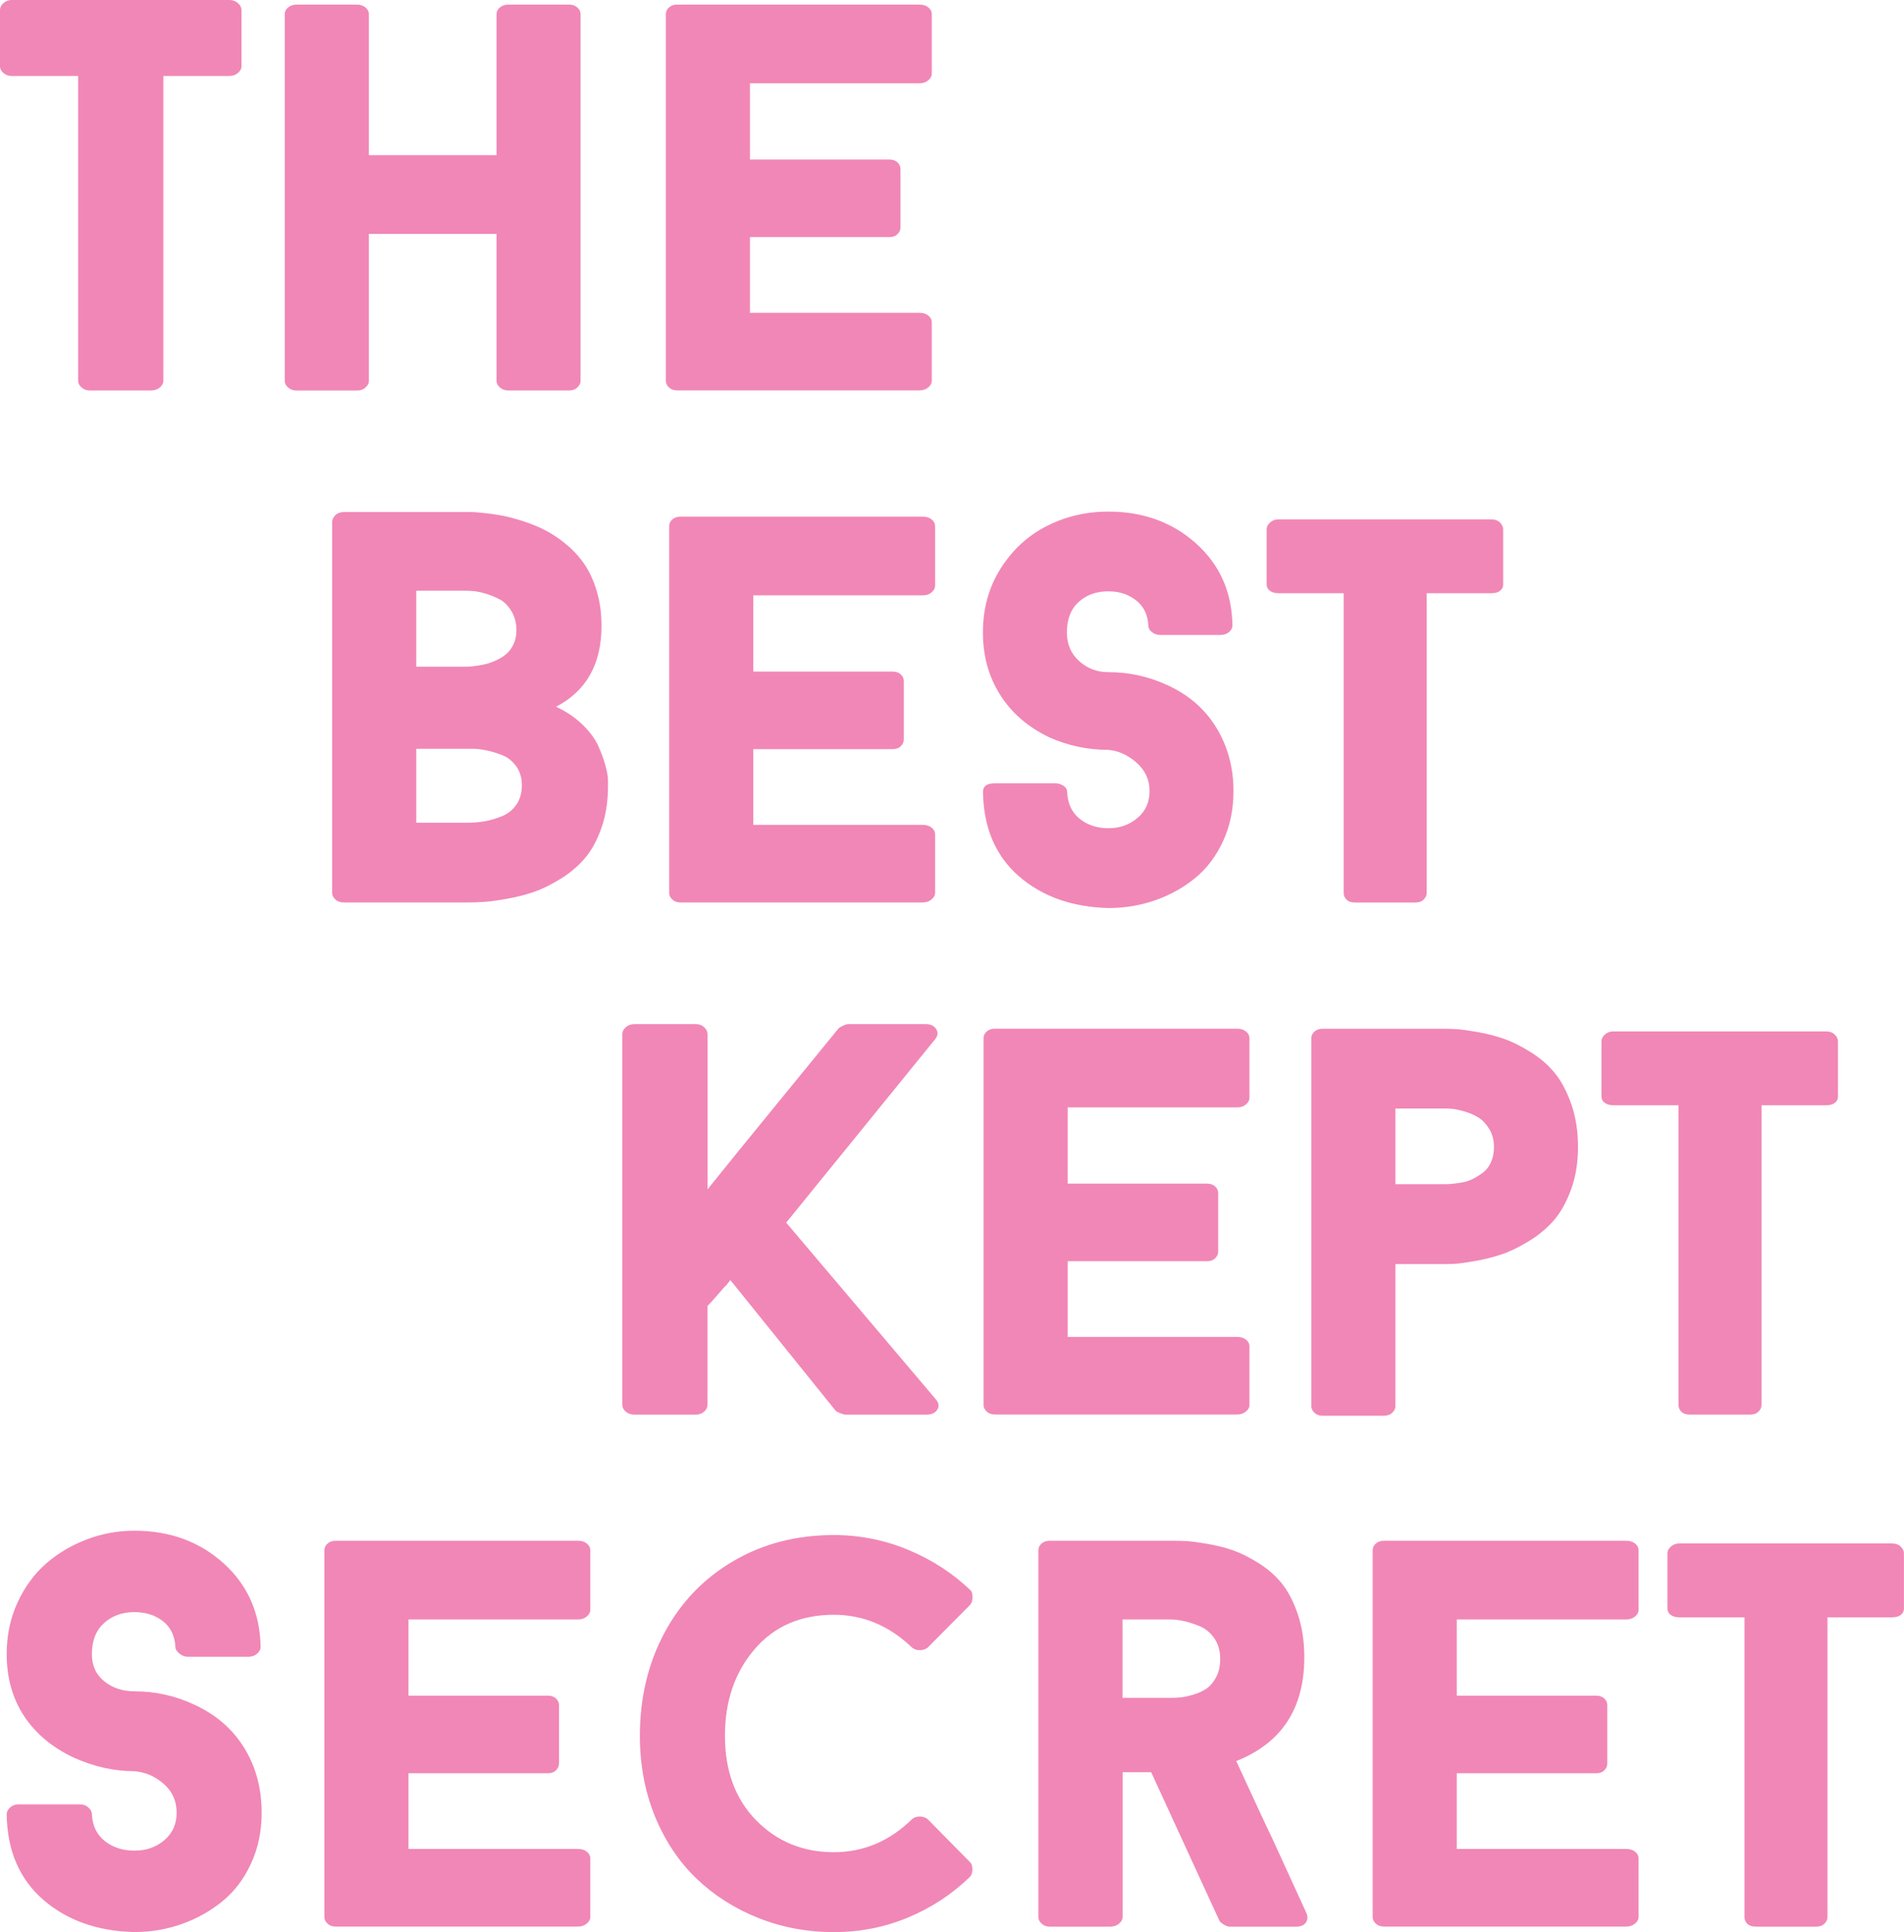 <svg xmlns="http://www.w3.org/2000/svg" xml:space="preserve" viewBox="0 0 293.84 298.08"><g fill="#F187B6"><path d="M0 10.25v-8.7C0 1.16.17.8.53.48.88.16 1.3 0 1.81 0h33.57c.53 0 .98.16 1.34.48.36.32.55.68.55 1.07v8.7c0 .36-.18.7-.55 1.01-.36.31-.81.46-1.34.46H25.21v47.05c0 .36-.18.7-.55 1.01-.36.31-.81.46-1.34.46h-9.45c-.5 0-.93-.15-1.28-.46-.35-.31-.53-.64-.53-1.01V11.72H1.81c-.5 0-.93-.15-1.28-.46-.36-.31-.53-.65-.53-1.01zM43.94 58.77V2.18c0-.39.17-.74.53-1.03.35-.29.78-.44 1.28-.44h9.37c.5 0 .93.15 1.28.44s.53.64.53 1.03v21.76h19.7V2.18c0-.39.17-.74.52-1.03.35-.29.78-.44 1.28-.44h9.46c.47 0 .88.15 1.21.44.33.29.5.64.5 1.03v56.59c0 .36-.17.7-.5 1.01-.33.31-.74.46-1.21.46h-9.46c-.5 0-.93-.15-1.28-.46-.35-.31-.52-.64-.52-1.01V36.09h-19.7v22.69c0 .36-.17.7-.53 1.01-.35.31-.78.46-1.28.46h-9.37c-.5 0-.93-.15-1.28-.46-.35-.32-.53-.65-.53-1.02zM102.76 58.77V2.18c0-.39.16-.74.48-1.03.32-.29.74-.44 1.24-.44h37.43c.56 0 1.02.15 1.37.44.35.29.52.64.52 1.03v9.2c0 .36-.18.7-.54 1.01-.36.31-.81.46-1.34.46h-26.18v11.76h21.51c.53 0 .95.15 1.26.44.31.29.46.64.46 1.03v9.03c0 .36-.15.7-.46 1.01-.31.31-.72.46-1.26.46h-21.51v11.68h26.18c.56 0 1.01.15 1.36.44.35.29.52.63.52 1.02v9.05c0 .36-.18.7-.55 1-.36.31-.81.46-1.34.46h-37.43c-.5 0-.92-.15-1.24-.46-.32-.3-.48-.63-.48-1zM51.26 137.77V80.55c0-.39.17-.75.5-1.07.33-.32.77-.48 1.3-.48h19.77c.31 0 .93.05 1.88.15.95.1 1.88.23 2.78.4s1.99.46 3.25.86c1.26.41 2.41.88 3.47 1.43 1.06.55 2.14 1.28 3.22 2.18 1.09.91 2.02 1.93 2.79 3.07.77 1.13 1.4 2.51 1.88 4.14.49 1.62.73 3.4.73 5.33 0 5.88-2.34 10.04-7.01 12.48 1.58.73 2.94 1.65 4.07 2.75 1.13 1.11 1.94 2.19 2.42 3.25.48 1.07.86 2.08 1.12 3.05.27.97.4 1.74.4 2.33v.92c0 2.35-.34 4.48-1.01 6.39-.67 1.91-1.52 3.46-2.54 4.66-1.02 1.2-2.26 2.26-3.72 3.17-1.46.91-2.84 1.59-4.14 2.04-1.3.45-2.71.81-4.22 1.07-1.51.27-2.7.43-3.55.48-.85.06-1.69.08-2.5.08H53.06c-.53 0-.97-.15-1.3-.46-.34-.3-.5-.63-.5-1zm12.98-34.91h7.88c.11 0 .26-.01.44-.02s.53-.06 1.05-.13 1.02-.17 1.5-.29c.48-.13 1.01-.33 1.6-.61.59-.28 1.1-.61 1.52-.99.42-.38.77-.88 1.05-1.49.28-.62.42-1.3.42-2.06 0-1.15-.26-2.15-.78-3s-1.15-1.47-1.9-1.85c-.75-.38-1.49-.67-2.23-.88s-1.37-.33-1.87-.36l-.8-.04h-7.88v11.72zm0 24.07h7.88c.96 0 1.87-.08 2.74-.23.87-.16 1.76-.42 2.67-.8.91-.38 1.64-.98 2.19-1.8.55-.82.82-1.81.82-2.96 0-1.13-.29-2.09-.86-2.9-.58-.8-1.28-1.38-2.11-1.71s-1.66-.59-2.49-.76c-.83-.17-1.52-.25-2.08-.25h-8.76v11.41zM103.27 137.77V81.18c0-.39.16-.74.48-1.03.32-.29.74-.44 1.24-.44h37.43c.56 0 1.02.15 1.37.44.35.29.52.64.52 1.03v9.2c0 .36-.18.7-.54 1.01-.36.31-.81.46-1.34.46h-26.18v11.76h21.51c.53 0 .95.15 1.26.44.31.29.46.64.46 1.03v9.03c0 .36-.15.7-.46 1.01-.31.31-.72.46-1.26.46h-21.51v11.68h26.18c.56 0 1.01.15 1.36.44.35.29.52.63.52 1.02v9.05c0 .36-.18.7-.55 1-.36.31-.81.46-1.34.46h-37.43c-.5 0-.92-.15-1.24-.46-.32-.3-.48-.63-.48-1zM151.7 122.19c0-.9.6-1.34 1.81-1.34h9.37c.45 0 .86.13 1.24.38s.57.58.57.97c.08 1.78.73 3.15 1.93 4.12 1.2.97 2.69 1.46 4.45 1.46 1.74 0 3.23-.53 4.47-1.58 1.25-1.05 1.87-2.44 1.87-4.15 0-1.74-.67-3.2-2-4.38s-2.78-1.84-4.35-1.98c-3.22 0-6.29-.66-9.2-1.97-3.25-1.57-5.76-3.74-7.52-6.54-1.76-2.79-2.65-5.99-2.65-9.6 0-3.71.92-7 2.75-9.89 1.83-2.89 4.21-5.07 7.14-6.55s6.08-2.21 9.47-2.21c5.37 0 9.89 1.64 13.54 4.92 3.66 3.28 5.53 7.49 5.61 12.64 0 .39-.18.74-.53 1.03-.35.29-.78.44-1.29.44h-9.34c-.48 0-.9-.15-1.27-.44s-.55-.63-.55-1.02c-.08-1.66-.71-2.95-1.89-3.88-1.18-.93-2.6-1.39-4.29-1.39-1.85 0-3.38.55-4.58 1.65-1.21 1.1-1.81 2.66-1.81 4.69 0 1.81.63 3.28 1.89 4.42 1.26 1.14 2.76 1.71 4.5 1.71 3.18 0 6.2.66 9.07 1.98 3.29 1.49 5.82 3.67 7.59 6.56 1.77 2.89 2.66 6.16 2.66 9.8 0 2.83-.53 5.4-1.6 7.72-1.07 2.32-2.5 4.22-4.32 5.71-1.81 1.48-3.86 2.62-6.15 3.42-2.29.8-4.7 1.2-7.22 1.2-5.61-.14-10.23-1.78-13.85-4.92-3.58-3.14-5.43-7.47-5.52-12.98zM195.48 90.19v-8.52c0-.39.17-.74.53-1.06.35-.32.78-.48 1.28-.48h32.89c.53 0 .97.16 1.3.48s.5.67.5 1.06v8.52c0 .39-.16.71-.48.96-.32.25-.76.37-1.32.37h-10v46.25c0 .37-.15.7-.46 1.01-.31.31-.73.46-1.26.46h-9.37c-.56 0-.99-.15-1.28-.44s-.44-.64-.44-1.03V91.52h-10.08c-.53 0-.97-.12-1.3-.37-.34-.25-.51-.57-.51-.96zM96.04 216.77v-57.22c0-.39.18-.75.54-1.07.36-.32.81-.48 1.34-.48h9.48c.5 0 .92.16 1.27.48.35.32.52.68.52 1.07v23.95c2.58-3.22 6.27-7.76 11.07-13.63 4.8-5.87 7.86-9.61 9.18-11.24.08-.08.3-.21.65-.38.35-.17.61-.25.78-.25h11.97c.78 0 1.34.27 1.66.8.32.53.23 1.08-.27 1.64l-22.9 28.19 23.06 27.22c.5.56.59 1.1.27 1.62-.32.52-.88.78-1.66.78h-12.56c-.17 0-.43-.08-.8-.23-.36-.15-.59-.27-.67-.36l-16.26-20.17-.76.97v-.08c-.22.25-.64.74-1.26 1.45s-1.12 1.27-1.51 1.66v15.29c0 .36-.17.7-.52 1.01-.35.31-.77.46-1.27.46h-9.48c-.53 0-.97-.15-1.34-.46-.35-.32-.53-.65-.53-1.02zM151.79 216.77v-56.59c0-.39.16-.74.48-1.03.32-.29.74-.44 1.24-.44h37.43c.56 0 1.02.15 1.37.44.35.29.52.64.52 1.03v9.2c0 .36-.18.7-.54 1.01-.36.31-.81.46-1.34.46h-26.18v11.76h21.51c.53 0 .95.15 1.26.44.31.29.46.64.46 1.03v9.03c0 .36-.15.7-.46 1.01-.31.31-.72.46-1.26.46h-21.51v11.68h26.18c.56 0 1.01.15 1.36.44.35.29.52.63.52 1.02v9.05c0 .36-.18.7-.55 1-.36.31-.81.46-1.34.46h-37.43c-.5 0-.92-.15-1.24-.46-.32-.3-.48-.63-.48-1zM202.37 216.94v-56.75c0-.39.16-.74.48-1.03.32-.29.74-.44 1.24-.44h18.79c.62 0 1.26.02 1.94.06s1.74.19 3.18.44 2.8.6 4.05 1.03c1.25.43 2.61 1.11 4.09 2.02s2.73 1.98 3.75 3.21 1.89 2.84 2.59 4.83c.7 1.99 1.05 4.2 1.05 6.64s-.36 4.64-1.09 6.62c-.73 1.97-1.63 3.57-2.71 4.79-1.08 1.22-2.38 2.28-3.89 3.19s-2.9 1.58-4.17 2c-1.26.42-2.62.76-4.06 1.01-1.45.25-2.47.39-3.07.42-.6.03-1.14.04-1.62.04h-7.57v21.93c0 .36-.16.7-.49 1.01s-.77.46-1.33.46h-9.43c-.51 0-.92-.15-1.25-.46-.32-.32-.48-.66-.48-1.02zm12.98-34.24h7.54c.33 0 .68-.01 1.03-.04s.85-.09 1.51-.19 1.26-.28 1.8-.55 1.08-.59 1.61-.99.95-.93 1.26-1.62c.31-.69.46-1.48.46-2.37 0-1.04-.24-1.95-.71-2.73s-1.02-1.37-1.63-1.76c-.61-.39-1.33-.71-2.14-.95s-1.45-.38-1.91-.42c-.46-.04-.89-.06-1.28-.06h-7.54v11.68zM247.15 169.19v-8.52c0-.39.17-.74.53-1.06.35-.32.78-.48 1.28-.48h32.89c.53 0 .97.16 1.3.48s.5.67.5 1.06v8.52c0 .39-.16.71-.48.96-.32.25-.76.37-1.32.37h-10v46.25c0 .37-.15.7-.46 1.01-.31.31-.73.46-1.26.46h-9.37c-.56 0-.99-.15-1.28-.44s-.44-.64-.44-1.03v-46.25h-10.08c-.53 0-.97-.12-1.3-.37-.34-.25-.51-.57-.51-.96zM1.03 279.93c0-.39.17-.75.53-1.07.35-.32.78-.48 1.28-.48h9.54c.48 0 .9.16 1.26.48.36.32.55.68.55 1.07.08 1.76.75 3.14 2 4.12s2.77 1.47 4.56 1.47c1.82 0 3.36-.54 4.62-1.62s1.89-2.49 1.89-4.22c0-1.82-.67-3.31-2-4.47s-2.83-1.81-4.52-1.95c-3.14 0-6.26-.7-9.37-2.1-3.33-1.57-5.89-3.71-7.67-6.43-1.78-2.72-2.67-5.9-2.67-9.54 0-2.86.55-5.5 1.66-7.92 1.11-2.42 2.58-4.43 4.41-6.03 1.83-1.6 3.93-2.84 6.3-3.74 2.37-.9 4.81-1.34 7.33-1.34 5.48 0 10.07 1.68 13.79 5.04 3.72 3.36 5.62 7.67 5.7 12.94 0 .34-.18.67-.54.99-.36.32-.81.48-1.34.48h-9.38c-.45 0-.87-.17-1.28-.5-.4-.34-.61-.66-.61-.97-.08-1.74-.72-3.07-1.91-4.01s-2.67-1.41-4.43-1.41c-1.88 0-3.44.57-4.68 1.7-1.25 1.13-1.87 2.72-1.87 4.77 0 1.79.64 3.2 1.93 4.22s2.83 1.53 4.62 1.53c3.27 0 6.36.69 9.26 2.06 3.35 1.54 5.92 3.77 7.71 6.68 1.79 2.91 2.68 6.25 2.68 10 0 2.86-.55 5.47-1.64 7.83-1.09 2.37-2.56 4.31-4.41 5.82-1.85 1.51-3.94 2.68-6.27 3.51-2.34.83-4.79 1.24-7.37 1.24-5.68-.14-10.36-1.81-14.04-5-3.65-3.19-5.54-7.57-5.62-13.15zM50.06 295.77v-56.59c0-.39.16-.74.48-1.03.32-.29.74-.44 1.24-.44h37.43c.56 0 1.02.15 1.37.44.35.29.52.64.52 1.03v9.2c0 .36-.18.7-.54 1.01-.36.31-.81.46-1.34.46H63.04v11.76h21.51c.53 0 .95.15 1.26.44.31.29.46.64.46 1.03v9.03c0 .36-.15.7-.46 1.01-.31.31-.72.46-1.26.46H63.04v11.68h26.18c.56 0 1.01.15 1.36.44.35.29.52.63.52 1.02v9.05c0 .36-.18.7-.55 1-.36.31-.81.46-1.34.46H51.78c-.5 0-.92-.15-1.24-.46-.32-.3-.48-.63-.48-1zM98.75 267.81c0-5.89 1.27-11.2 3.8-15.91 2.53-4.71 6.08-8.41 10.65-11.07 4.56-2.67 9.73-4 15.5-4 4 0 7.85.77 11.53 2.31s6.9 3.64 9.64 6.3c.17.28.24.66.21 1.13-.03.48-.17.84-.42 1.09l-6.51 6.55c-.34.25-.74.38-1.2.38s-.85-.12-1.16-.37c-3.53-3.39-7.56-5.09-12.1-5.09-5.13 0-9.21 1.78-12.25 5.33-3.04 3.55-4.56 8-4.56 13.34 0 5.43 1.61 9.78 4.83 13.05s7.21 4.91 11.97 4.91c4.59 0 8.63-1.71 12.1-5.12.31-.25.69-.38 1.16-.38s.86.13 1.2.38l6.51 6.6c.28.25.42.64.42 1.16s-.14.92-.42 1.2c-2.75 2.66-5.92 4.74-9.52 6.24s-7.42 2.25-11.45 2.25c-4.09 0-7.96-.72-11.59-2.16-3.64-1.44-6.82-3.45-9.54-6.04s-4.87-5.79-6.45-9.6c-1.56-3.82-2.35-7.98-2.35-12.48zM160.25 295.77v-56.59c0-.39.16-.74.48-1.03.32-.29.74-.44 1.24-.44h18.65c.81 0 1.58.01 2.29.04s1.82.17 3.32.42 2.85.59 4.05 1.01 2.52 1.08 3.95 1.97c1.43.9 2.63 1.95 3.61 3.17s1.8 2.81 2.46 4.77c.66 1.96.99 4.16.99 6.6 0 7.9-3.5 13.23-10.5 16.01.34.73 1.18 2.55 2.52 5.46s2.37 5.1 3.07 6.55l5.25 11.47c.22.53.19 1.01-.1 1.43s-.78.63-1.45.63h-10.33c-.25 0-.56-.11-.92-.34-.36-.22-.59-.43-.67-.63l-10.5-22.85h-4.41v22.35c0 .36-.18.7-.55 1.01-.36.31-.81.46-1.34.46h-9.37c-.5 0-.92-.15-1.24-.46-.34-.31-.5-.64-.5-1.01zm12.98-33.82h7.39c.56 0 1.11-.03 1.64-.08.53-.06 1.19-.2 1.97-.44s1.46-.55 2.02-.95c.56-.39 1.04-.98 1.45-1.76.41-.78.61-1.71.61-2.77 0-1.29-.32-2.37-.95-3.26-.63-.88-1.42-1.5-2.37-1.87s-1.78-.62-2.48-.76-1.33-.21-1.89-.21h-7.39v12.1zM211.84 295.77v-56.59c0-.39.16-.74.48-1.03.32-.29.74-.44 1.24-.44h37.43c.56 0 1.02.15 1.37.44.35.29.52.64.52 1.03v9.2c0 .36-.18.7-.54 1.01-.36.31-.81.46-1.34.46h-26.18v11.76h21.51c.53 0 .95.15 1.26.44.31.29.46.64.46 1.03v9.03c0 .36-.15.7-.46 1.01-.31.31-.72.46-1.26.46h-21.51v11.68H251c.56 0 1.01.15 1.36.44.35.29.52.63.52 1.02v9.05c0 .36-.18.7-.55 1-.36.31-.81.46-1.34.46h-37.43c-.5 0-.92-.15-1.24-.46-.32-.3-.48-.63-.48-1zM257.33 248.19v-8.52c0-.39.17-.74.53-1.06.35-.32.78-.48 1.28-.48h32.89c.53 0 .97.16 1.3.48s.5.67.5 1.06v8.52c0 .39-.16.71-.48.96-.32.25-.76.37-1.32.37h-10v46.25c0 .37-.15.7-.46 1.01-.31.31-.73.46-1.26.46h-9.37c-.56 0-.99-.15-1.28-.44s-.44-.64-.44-1.03v-46.25h-10.08c-.53 0-.97-.12-1.3-.37-.34-.25-.51-.57-.51-.96z"/></g></svg>
